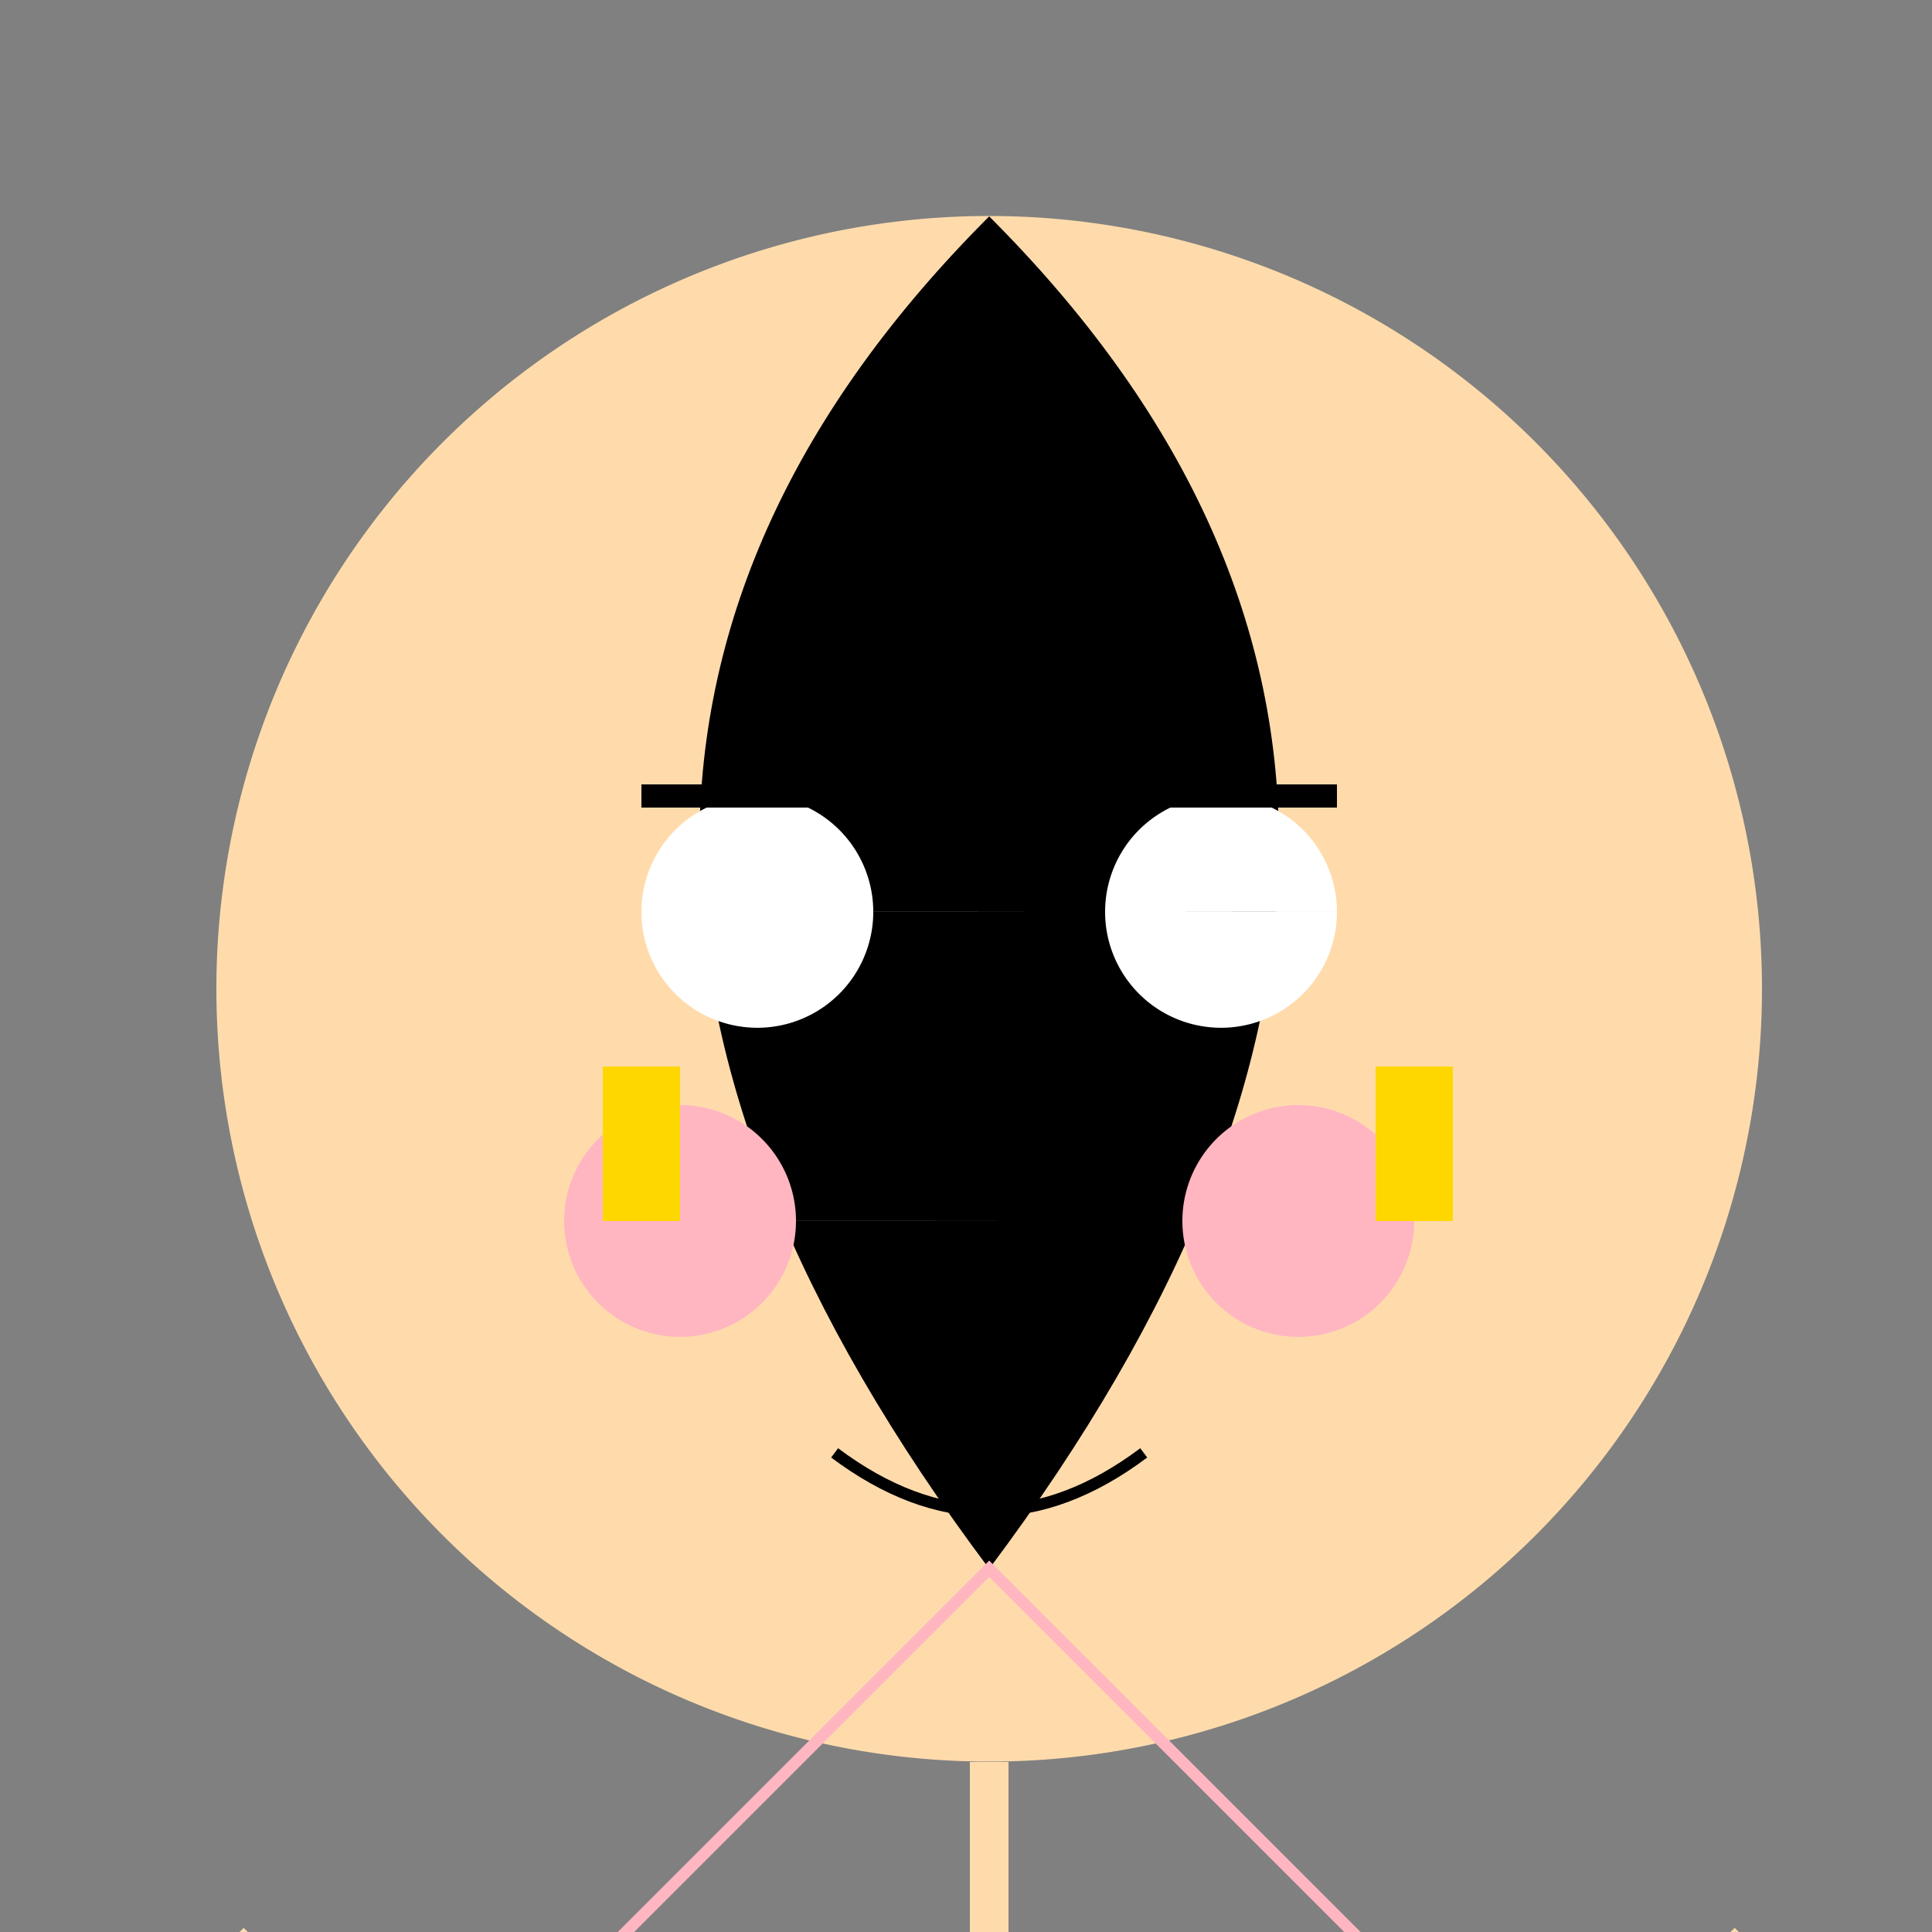 <!--

Generated by DrawGPT.
Free, open source, AI generated images in SVG, PNG, and HTML Canvas format.
https://drawgpt.ai

Created: 2023-12-30T11:03:31.523Z
Link: https://drawgpt.ai/prompt/144929/

-->
<svg xmlns="http://www.w3.org/2000/svg" xmlns:xlink="http://www.w3.org/1999/xlink" width="500" height="500"><rect width="100%" height="100%" fill="#808080" stroke="none"/><defs/><g><path fill="#FFDBAC" stroke="none" paint-order="stroke fill markers" d=" M 456 256 A 200 200 0 1 1 456 255.8"/><path fill="#000" stroke="none" paint-order="stroke fill markers" d=" M 256 56 Q 106 206 256 406 Q 406 206 256 56 Z"/><path fill="#fff" stroke="none" paint-order="stroke fill markers" d=" M 226 236 A 30 30 0 1 1 226 235.97 L 346 236 A 30 30 0 1 1 346 235.97"/><path fill="none" stroke="#000" paint-order="fill stroke markers" d=" M 166 206 L 226 206 M 286 206 L 346 206" stroke-miterlimit="10" stroke-width="6" stroke-dasharray=""/><path fill="none" stroke="#000" paint-order="fill stroke markers" d=" M 256 276 L 236 336 L 256 336" stroke-miterlimit="10" stroke-width="6" stroke-dasharray=""/><path fill="none" stroke="#000" paint-order="fill stroke markers" d=" M 216 376 Q 256 406 296 376" stroke-miterlimit="10" stroke-width="3" stroke-dasharray=""/><path fill="#FFB6C1" stroke="none" paint-order="stroke fill markers" d=" M 206 316 A 30 30 0 1 1 206 315.97 L 366 316 A 30 30 0 1 1 366 315.97"/><path fill="#FFD700" stroke="none" paint-order="stroke fill markers" d=" M 156 276 L 156 316 L 176 316 L 176 276 M 356 276 L 356 316 L 376 316 L 376 276"/><path fill="none" stroke="#FFDBAC" paint-order="fill stroke markers" d=" M 256 456 L 256 506" stroke-miterlimit="10" stroke-width="10" stroke-dasharray=""/><path fill="#FFDBAC" stroke="none" paint-order="stroke fill markers" d=" M 156 506 L 356 506 L 356 706 L 156 706 Z"/><path fill="none" stroke="#FFDBAC" paint-order="fill stroke markers" d=" M 56 506 L 156 606 L 156 706 M 456 506 L 356 606 L 356 706" stroke-miterlimit="10" stroke-width="20" stroke-dasharray=""/><path fill="none" stroke="#FFB6C1" paint-order="fill stroke markers" d=" M 156 506 L 256 406 L 356 506" stroke-miterlimit="10" stroke-width="3" stroke-dasharray=""/><path fill="none" stroke="#FFDBAC" paint-order="fill stroke markers" d=" M 156 706 L 156 906 M 356 706 L 356 906" stroke-miterlimit="10" stroke-width="20" stroke-dasharray=""/><path fill="#000" stroke="none" paint-order="stroke fill markers" d=" M 156 906 Q 256 986 356 906"/></g></svg>